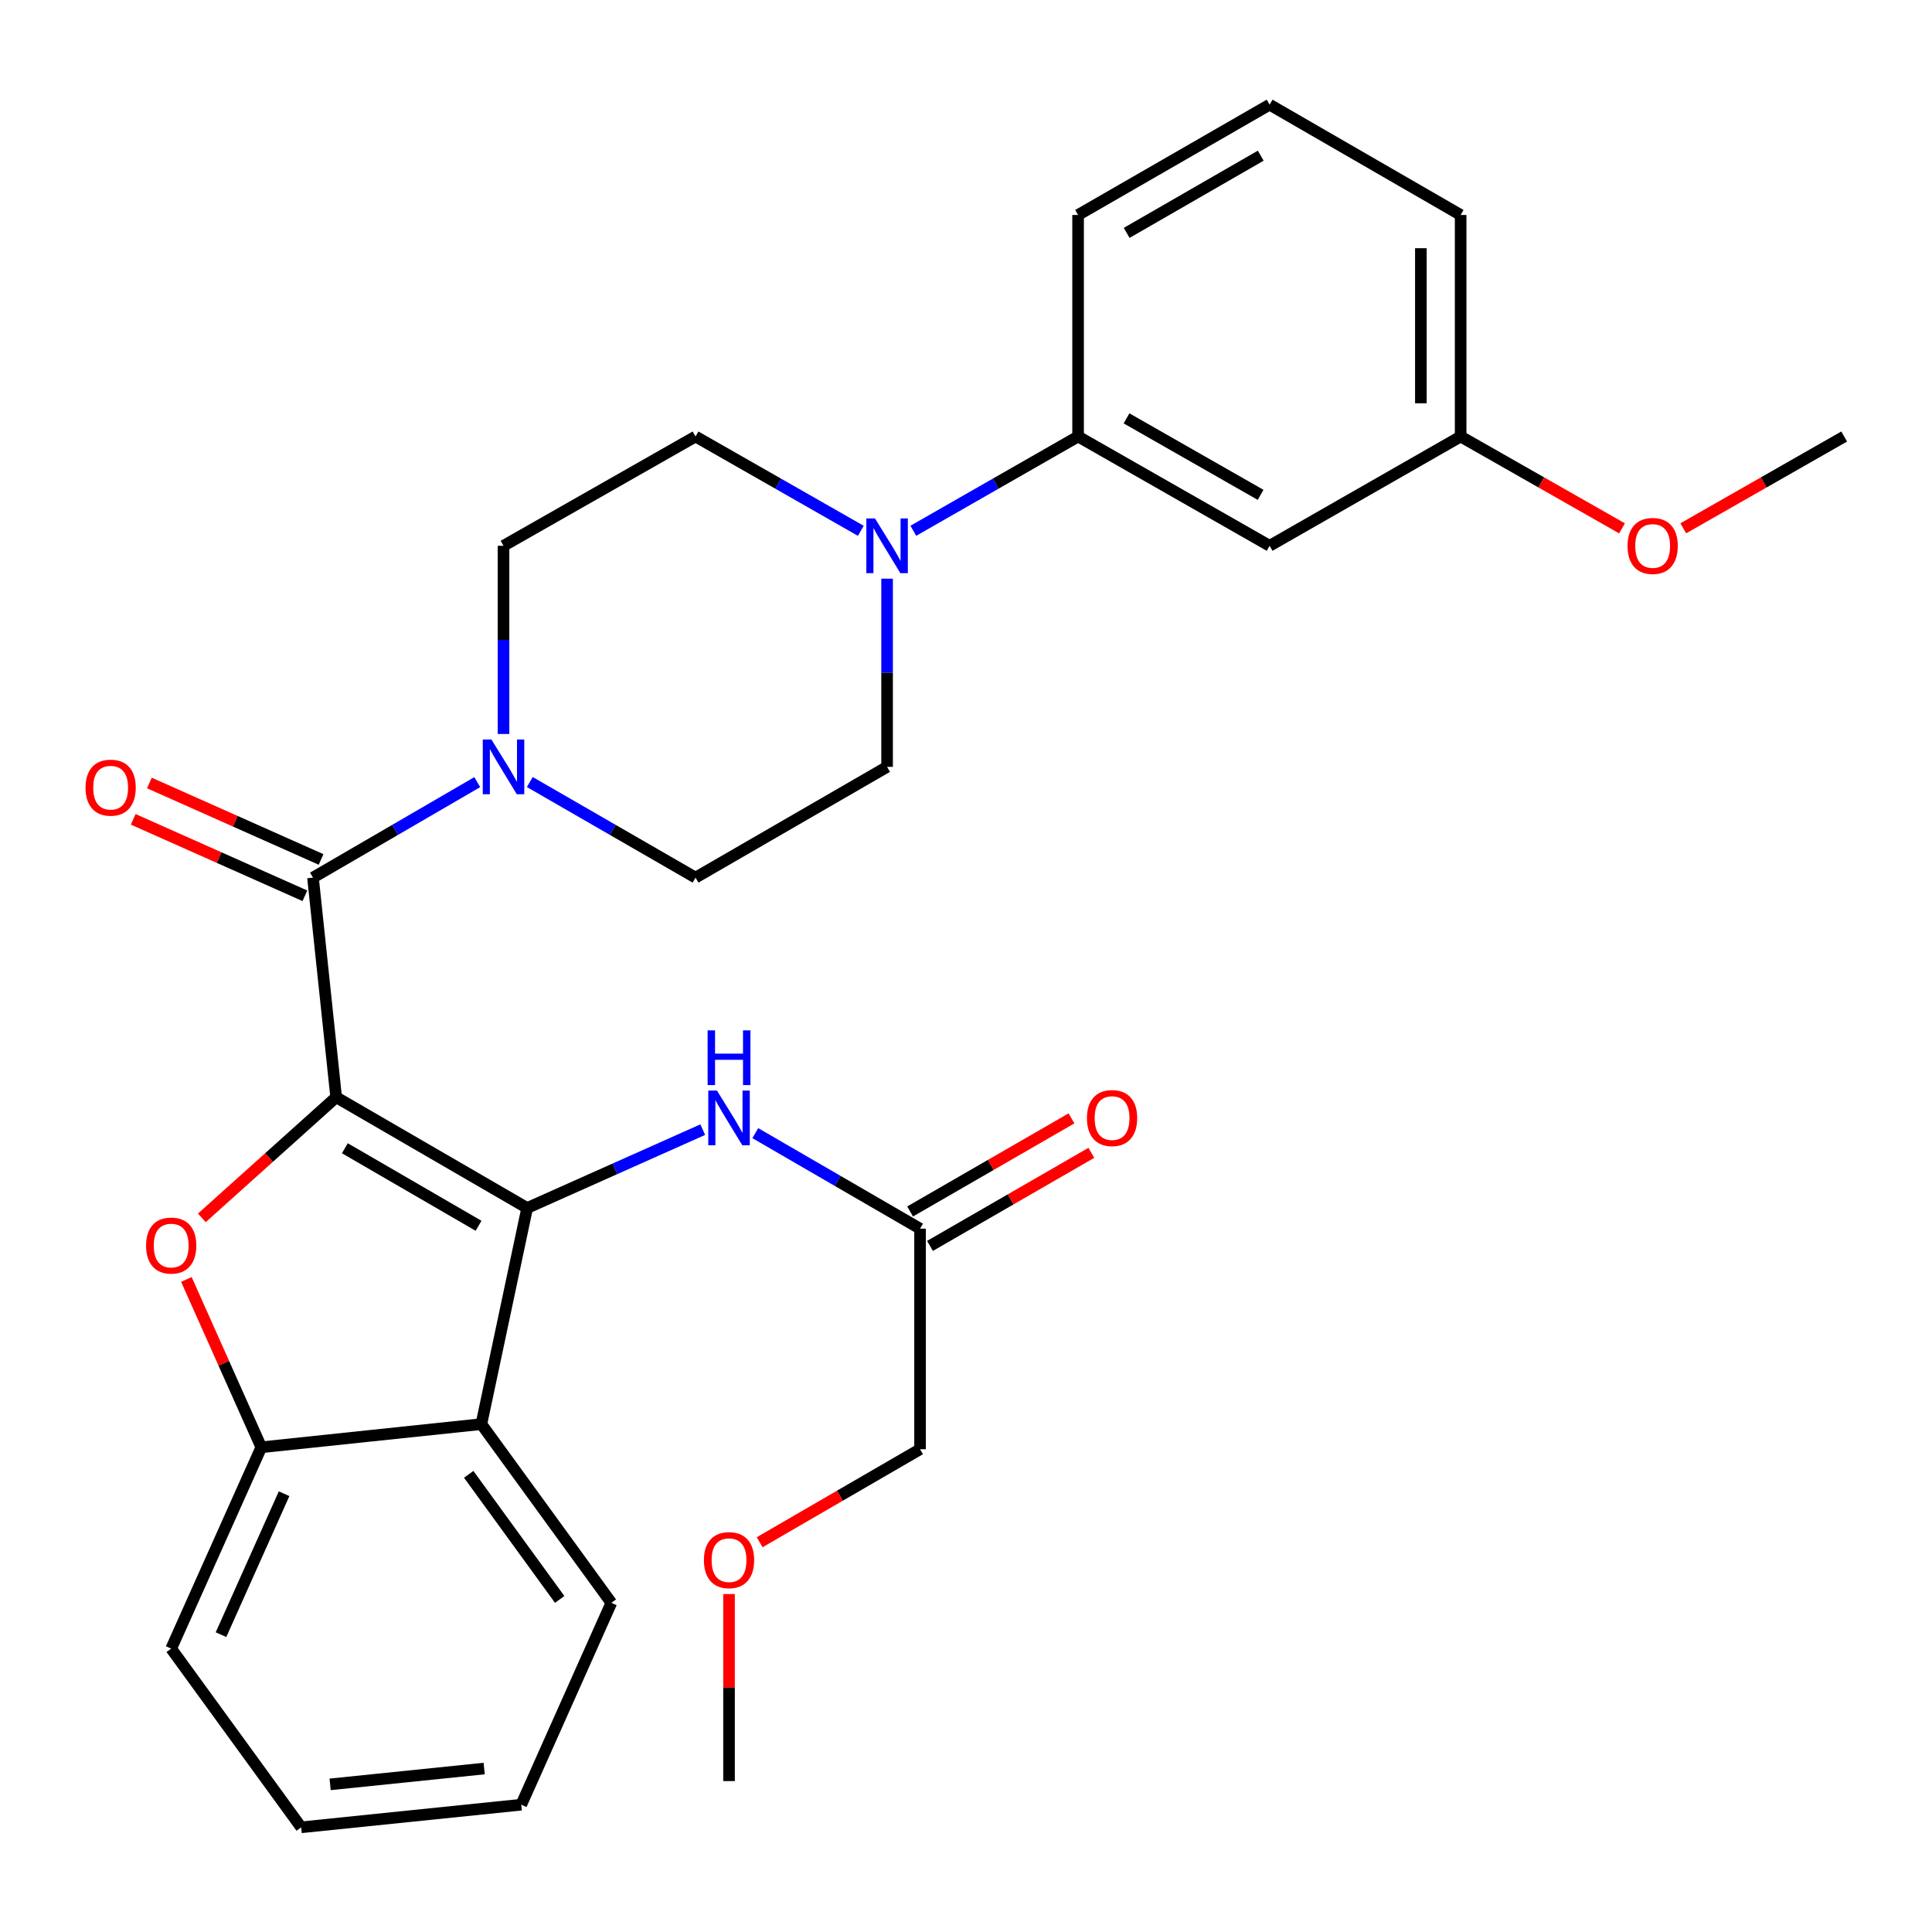 <?xml version='1.0' encoding='iso-8859-1'?>
<svg version='1.1' baseProfile='full'
              xmlns='http://www.w3.org/2000/svg'
                      xmlns:rdkit='http://www.rdkit.org/xml'
                      xmlns:xlink='http://www.w3.org/1999/xlink'
                  xml:space='preserve'
width='1000px' height='1000px' viewBox='0 0 1000 1000'>
<!-- END OF HEADER -->
<rect style='opacity:1.0;fill:#FFFFFF;stroke:none' width='1000' height='1000' x='0' y='0'> </rect>
<path class='bond-0' d='M 173.996,567.924 L 272.857,625.258' style='fill:none;fill-rule:evenodd;stroke:#000000;stroke-width:6px;stroke-linecap:butt;stroke-linejoin:miter;stroke-opacity:1' />
<path class='bond-0' d='M 178.498,594.333 L 247.7,634.466' style='fill:none;fill-rule:evenodd;stroke:#000000;stroke-width:6px;stroke-linecap:butt;stroke-linejoin:miter;stroke-opacity:1' />
<path class='bond-1' d='M 173.996,567.924 L 139.237,599.145' style='fill:none;fill-rule:evenodd;stroke:#000000;stroke-width:6px;stroke-linecap:butt;stroke-linejoin:miter;stroke-opacity:1' />
<path class='bond-1' d='M 139.237,599.145 L 104.477,630.366' style='fill:none;fill-rule:evenodd;stroke:#FF0000;stroke-width:6px;stroke-linecap:butt;stroke-linejoin:miter;stroke-opacity:1' />
<path class='bond-2' d='M 173.996,567.924 L 161.999,454.252' style='fill:none;fill-rule:evenodd;stroke:#000000;stroke-width:6px;stroke-linecap:butt;stroke-linejoin:miter;stroke-opacity:1' />
<path class='bond-3' d='M 272.857,625.258 L 249.16,737.122' style='fill:none;fill-rule:evenodd;stroke:#000000;stroke-width:6px;stroke-linecap:butt;stroke-linejoin:miter;stroke-opacity:1' />
<path class='bond-7' d='M 272.857,625.258 L 318.301,604.978' style='fill:none;fill-rule:evenodd;stroke:#000000;stroke-width:6px;stroke-linecap:butt;stroke-linejoin:miter;stroke-opacity:1' />
<path class='bond-7' d='M 318.301,604.978 L 363.745,584.698' style='fill:none;fill-rule:evenodd;stroke:#0000FF;stroke-width:6px;stroke-linecap:butt;stroke-linejoin:miter;stroke-opacity:1' />
<path class='bond-5' d='M 96.473,662.241 L 115.861,705.675' style='fill:none;fill-rule:evenodd;stroke:#FF0000;stroke-width:6px;stroke-linecap:butt;stroke-linejoin:miter;stroke-opacity:1' />
<path class='bond-5' d='M 115.861,705.675 L 135.248,749.108' style='fill:none;fill-rule:evenodd;stroke:#000000;stroke-width:6px;stroke-linecap:butt;stroke-linejoin:miter;stroke-opacity:1' />
<path class='bond-4' d='M 161.999,454.252 L 204.513,429.541' style='fill:none;fill-rule:evenodd;stroke:#000000;stroke-width:6px;stroke-linecap:butt;stroke-linejoin:miter;stroke-opacity:1' />
<path class='bond-4' d='M 204.513,429.541 L 247.028,404.83' style='fill:none;fill-rule:evenodd;stroke:#0000FF;stroke-width:6px;stroke-linecap:butt;stroke-linejoin:miter;stroke-opacity:1' />
<path class='bond-11' d='M 166.186,444.849 L 121.755,425.062' style='fill:none;fill-rule:evenodd;stroke:#000000;stroke-width:6px;stroke-linecap:butt;stroke-linejoin:miter;stroke-opacity:1' />
<path class='bond-11' d='M 121.755,425.062 L 77.324,405.275' style='fill:none;fill-rule:evenodd;stroke:#FF0000;stroke-width:6px;stroke-linecap:butt;stroke-linejoin:miter;stroke-opacity:1' />
<path class='bond-11' d='M 157.811,463.655 L 113.38,443.868' style='fill:none;fill-rule:evenodd;stroke:#000000;stroke-width:6px;stroke-linecap:butt;stroke-linejoin:miter;stroke-opacity:1' />
<path class='bond-11' d='M 113.38,443.868 L 68.949,424.081' style='fill:none;fill-rule:evenodd;stroke:#FF0000;stroke-width:6px;stroke-linecap:butt;stroke-linejoin:miter;stroke-opacity:1' />
<path class='bond-18' d='M 249.16,737.122 L 316.432,829.624' style='fill:none;fill-rule:evenodd;stroke:#000000;stroke-width:6px;stroke-linecap:butt;stroke-linejoin:miter;stroke-opacity:1' />
<path class='bond-18' d='M 242.602,763.106 L 289.692,827.857' style='fill:none;fill-rule:evenodd;stroke:#000000;stroke-width:6px;stroke-linecap:butt;stroke-linejoin:miter;stroke-opacity:1' />
<path class='bond-30' d='M 249.16,737.122 L 135.248,749.108' style='fill:none;fill-rule:evenodd;stroke:#000000;stroke-width:6px;stroke-linecap:butt;stroke-linejoin:miter;stroke-opacity:1' />
<path class='bond-12' d='M 274.228,404.779 L 317.117,429.516' style='fill:none;fill-rule:evenodd;stroke:#0000FF;stroke-width:6px;stroke-linecap:butt;stroke-linejoin:miter;stroke-opacity:1' />
<path class='bond-12' d='M 317.117,429.516 L 360.007,454.252' style='fill:none;fill-rule:evenodd;stroke:#000000;stroke-width:6px;stroke-linecap:butt;stroke-linejoin:miter;stroke-opacity:1' />
<path class='bond-13' d='M 260.62,379.91 L 260.62,331.206' style='fill:none;fill-rule:evenodd;stroke:#0000FF;stroke-width:6px;stroke-linecap:butt;stroke-linejoin:miter;stroke-opacity:1' />
<path class='bond-13' d='M 260.62,331.206 L 260.62,282.503' style='fill:none;fill-rule:evenodd;stroke:#000000;stroke-width:6px;stroke-linecap:butt;stroke-linejoin:miter;stroke-opacity:1' />
<path class='bond-20' d='M 135.248,749.108 L 88.608,853.322' style='fill:none;fill-rule:evenodd;stroke:#000000;stroke-width:6px;stroke-linecap:butt;stroke-linejoin:miter;stroke-opacity:1' />
<path class='bond-20' d='M 147.042,773.15 L 114.395,846.099' style='fill:none;fill-rule:evenodd;stroke:#000000;stroke-width:6px;stroke-linecap:butt;stroke-linejoin:miter;stroke-opacity:1' />
<path class='bond-6' d='M 445.56,274.748 L 402.784,250.342' style='fill:none;fill-rule:evenodd;stroke:#0000FF;stroke-width:6px;stroke-linecap:butt;stroke-linejoin:miter;stroke-opacity:1' />
<path class='bond-6' d='M 402.784,250.342 L 360.007,225.936' style='fill:none;fill-rule:evenodd;stroke:#000000;stroke-width:6px;stroke-linecap:butt;stroke-linejoin:miter;stroke-opacity:1' />
<path class='bond-8' d='M 472.741,274.729 L 515.378,250.333' style='fill:none;fill-rule:evenodd;stroke:#0000FF;stroke-width:6px;stroke-linecap:butt;stroke-linejoin:miter;stroke-opacity:1' />
<path class='bond-8' d='M 515.378,250.333 L 558.015,225.936' style='fill:none;fill-rule:evenodd;stroke:#000000;stroke-width:6px;stroke-linecap:butt;stroke-linejoin:miter;stroke-opacity:1' />
<path class='bond-31' d='M 459.154,299.524 L 459.154,348.227' style='fill:none;fill-rule:evenodd;stroke:#0000FF;stroke-width:6px;stroke-linecap:butt;stroke-linejoin:miter;stroke-opacity:1' />
<path class='bond-31' d='M 459.154,348.227 L 459.154,396.93' style='fill:none;fill-rule:evenodd;stroke:#000000;stroke-width:6px;stroke-linecap:butt;stroke-linejoin:miter;stroke-opacity:1' />
<path class='bond-9' d='M 390.943,586.514 L 433.58,611.238' style='fill:none;fill-rule:evenodd;stroke:#0000FF;stroke-width:6px;stroke-linecap:butt;stroke-linejoin:miter;stroke-opacity:1' />
<path class='bond-9' d='M 433.58,611.238 L 476.218,635.962' style='fill:none;fill-rule:evenodd;stroke:#000000;stroke-width:6px;stroke-linecap:butt;stroke-linejoin:miter;stroke-opacity:1' />
<path class='bond-10' d='M 558.015,225.936 L 657.15,282.503' style='fill:none;fill-rule:evenodd;stroke:#000000;stroke-width:6px;stroke-linecap:butt;stroke-linejoin:miter;stroke-opacity:1' />
<path class='bond-10' d='M 583.088,216.541 L 652.483,256.138' style='fill:none;fill-rule:evenodd;stroke:#000000;stroke-width:6px;stroke-linecap:butt;stroke-linejoin:miter;stroke-opacity:1' />
<path class='bond-21' d='M 558.015,225.936 L 558.015,111.269' style='fill:none;fill-rule:evenodd;stroke:#000000;stroke-width:6px;stroke-linecap:butt;stroke-linejoin:miter;stroke-opacity:1' />
<path class='bond-16' d='M 481.361,644.879 L 523.121,620.789' style='fill:none;fill-rule:evenodd;stroke:#000000;stroke-width:6px;stroke-linecap:butt;stroke-linejoin:miter;stroke-opacity:1' />
<path class='bond-16' d='M 523.121,620.789 L 564.88,596.699' style='fill:none;fill-rule:evenodd;stroke:#FF0000;stroke-width:6px;stroke-linecap:butt;stroke-linejoin:miter;stroke-opacity:1' />
<path class='bond-16' d='M 471.074,627.046 L 512.834,602.957' style='fill:none;fill-rule:evenodd;stroke:#000000;stroke-width:6px;stroke-linecap:butt;stroke-linejoin:miter;stroke-opacity:1' />
<path class='bond-16' d='M 512.834,602.957 L 554.593,578.867' style='fill:none;fill-rule:evenodd;stroke:#FF0000;stroke-width:6px;stroke-linecap:butt;stroke-linejoin:miter;stroke-opacity:1' />
<path class='bond-22' d='M 476.218,635.962 L 476.218,750.115' style='fill:none;fill-rule:evenodd;stroke:#000000;stroke-width:6px;stroke-linecap:butt;stroke-linejoin:miter;stroke-opacity:1' />
<path class='bond-17' d='M 657.15,282.503 L 756.023,225.936' style='fill:none;fill-rule:evenodd;stroke:#000000;stroke-width:6px;stroke-linecap:butt;stroke-linejoin:miter;stroke-opacity:1' />
<path class='bond-15' d='M 360.007,454.252 L 459.154,396.93' style='fill:none;fill-rule:evenodd;stroke:#000000;stroke-width:6px;stroke-linecap:butt;stroke-linejoin:miter;stroke-opacity:1' />
<path class='bond-14' d='M 260.62,282.503 L 360.007,225.936' style='fill:none;fill-rule:evenodd;stroke:#000000;stroke-width:6px;stroke-linecap:butt;stroke-linejoin:miter;stroke-opacity:1' />
<path class='bond-19' d='M 756.023,225.936 L 797.787,249.707' style='fill:none;fill-rule:evenodd;stroke:#000000;stroke-width:6px;stroke-linecap:butt;stroke-linejoin:miter;stroke-opacity:1' />
<path class='bond-19' d='M 797.787,249.707 L 839.551,273.477' style='fill:none;fill-rule:evenodd;stroke:#FF0000;stroke-width:6px;stroke-linecap:butt;stroke-linejoin:miter;stroke-opacity:1' />
<path class='bond-33' d='M 756.023,225.936 L 756.023,111.269' style='fill:none;fill-rule:evenodd;stroke:#000000;stroke-width:6px;stroke-linecap:butt;stroke-linejoin:miter;stroke-opacity:1' />
<path class='bond-33' d='M 735.436,208.736 L 735.436,128.469' style='fill:none;fill-rule:evenodd;stroke:#000000;stroke-width:6px;stroke-linecap:butt;stroke-linejoin:miter;stroke-opacity:1' />
<path class='bond-28' d='M 316.432,829.624 L 269.804,934.112' style='fill:none;fill-rule:evenodd;stroke:#000000;stroke-width:6px;stroke-linecap:butt;stroke-linejoin:miter;stroke-opacity:1' />
<path class='bond-26' d='M 871.263,273.457 L 912.904,249.697' style='fill:none;fill-rule:evenodd;stroke:#FF0000;stroke-width:6px;stroke-linecap:butt;stroke-linejoin:miter;stroke-opacity:1' />
<path class='bond-26' d='M 912.904,249.697 L 954.545,225.936' style='fill:none;fill-rule:evenodd;stroke:#000000;stroke-width:6px;stroke-linecap:butt;stroke-linejoin:miter;stroke-opacity:1' />
<path class='bond-29' d='M 88.608,853.322 L 155.892,945.824' style='fill:none;fill-rule:evenodd;stroke:#000000;stroke-width:6px;stroke-linecap:butt;stroke-linejoin:miter;stroke-opacity:1' />
<path class='bond-24' d='M 558.015,111.269 L 657.15,54.176' style='fill:none;fill-rule:evenodd;stroke:#000000;stroke-width:6px;stroke-linecap:butt;stroke-linejoin:miter;stroke-opacity:1' />
<path class='bond-24' d='M 583.159,120.545 L 652.554,80.58' style='fill:none;fill-rule:evenodd;stroke:#000000;stroke-width:6px;stroke-linecap:butt;stroke-linejoin:miter;stroke-opacity:1' />
<path class='bond-23' d='M 476.218,750.115 L 434.71,774.184' style='fill:none;fill-rule:evenodd;stroke:#000000;stroke-width:6px;stroke-linecap:butt;stroke-linejoin:miter;stroke-opacity:1' />
<path class='bond-23' d='M 434.71,774.184 L 393.203,798.253' style='fill:none;fill-rule:evenodd;stroke:#FF0000;stroke-width:6px;stroke-linecap:butt;stroke-linejoin:miter;stroke-opacity:1' />
<path class='bond-27' d='M 377.345,825.069 L 377.345,873.478' style='fill:none;fill-rule:evenodd;stroke:#FF0000;stroke-width:6px;stroke-linecap:butt;stroke-linejoin:miter;stroke-opacity:1' />
<path class='bond-27' d='M 377.345,873.478 L 377.345,921.886' style='fill:none;fill-rule:evenodd;stroke:#000000;stroke-width:6px;stroke-linecap:butt;stroke-linejoin:miter;stroke-opacity:1' />
<path class='bond-25' d='M 657.15,54.176 L 756.023,111.269' style='fill:none;fill-rule:evenodd;stroke:#000000;stroke-width:6px;stroke-linecap:butt;stroke-linejoin:miter;stroke-opacity:1' />
<path class='bond-32' d='M 269.804,934.112 L 155.892,945.824' style='fill:none;fill-rule:evenodd;stroke:#000000;stroke-width:6px;stroke-linecap:butt;stroke-linejoin:miter;stroke-opacity:1' />
<path class='bond-32' d='M 250.611,915.391 L 170.873,923.589' style='fill:none;fill-rule:evenodd;stroke:#000000;stroke-width:6px;stroke-linecap:butt;stroke-linejoin:miter;stroke-opacity:1' />
<path  class='atom-2' d='M 75.608 644.7
Q 75.608 637.9, 78.968 634.1
Q 82.328 630.3, 88.608 630.3
Q 94.888 630.3, 98.248 634.1
Q 101.608 637.9, 101.608 644.7
Q 101.608 651.58, 98.208 655.5
Q 94.808 659.38, 88.608 659.38
Q 82.368 659.38, 78.968 655.5
Q 75.608 651.62, 75.608 644.7
M 88.608 656.18
Q 92.928 656.18, 95.248 653.3
Q 97.608 650.38, 97.608 644.7
Q 97.608 639.14, 95.248 636.34
Q 92.928 633.5, 88.608 633.5
Q 84.288 633.5, 81.928 636.3
Q 79.608 639.1, 79.608 644.7
Q 79.608 650.42, 81.928 653.3
Q 84.288 656.18, 88.608 656.18
' fill='#FF0000'/>
<path  class='atom-5' d='M 254.36 382.77
L 263.64 397.77
Q 264.56 399.25, 266.04 401.93
Q 267.52 404.61, 267.6 404.77
L 267.6 382.77
L 271.36 382.77
L 271.36 411.09
L 267.48 411.09
L 257.52 394.69
Q 256.36 392.77, 255.12 390.57
Q 253.92 388.37, 253.56 387.69
L 253.56 411.09
L 249.88 411.09
L 249.88 382.77
L 254.36 382.77
' fill='#0000FF'/>
<path  class='atom-7' d='M 452.894 268.343
L 462.174 283.343
Q 463.094 284.823, 464.574 287.503
Q 466.054 290.183, 466.134 290.343
L 466.134 268.343
L 469.894 268.343
L 469.894 296.663
L 466.014 296.663
L 456.054 280.263
Q 454.894 278.343, 453.654 276.143
Q 452.454 273.943, 452.094 273.263
L 452.094 296.663
L 448.414 296.663
L 448.414 268.343
L 452.894 268.343
' fill='#0000FF'/>
<path  class='atom-8' d='M 371.085 564.469
L 380.365 579.469
Q 381.285 580.949, 382.765 583.629
Q 384.245 586.309, 384.325 586.469
L 384.325 564.469
L 388.085 564.469
L 388.085 592.789
L 384.205 592.789
L 374.245 576.389
Q 373.085 574.469, 371.845 572.269
Q 370.645 570.069, 370.285 569.389
L 370.285 592.789
L 366.605 592.789
L 366.605 564.469
L 371.085 564.469
' fill='#0000FF'/>
<path  class='atom-8' d='M 366.265 533.317
L 370.105 533.317
L 370.105 545.357
L 384.585 545.357
L 384.585 533.317
L 388.425 533.317
L 388.425 561.637
L 384.585 561.637
L 384.585 548.557
L 370.105 548.557
L 370.105 561.637
L 366.265 561.637
L 366.265 533.317
' fill='#0000FF'/>
<path  class='atom-12' d='M 44.271 407.692
Q 44.271 400.892, 47.631 397.092
Q 50.991 393.292, 57.271 393.292
Q 63.551 393.292, 66.911 397.092
Q 70.271 400.892, 70.271 407.692
Q 70.271 414.572, 66.871 418.492
Q 63.471 422.372, 57.271 422.372
Q 51.031 422.372, 47.631 418.492
Q 44.271 414.612, 44.271 407.692
M 57.271 419.172
Q 61.591 419.172, 63.911 416.292
Q 66.271 413.372, 66.271 407.692
Q 66.271 402.132, 63.911 399.332
Q 61.591 396.492, 57.271 396.492
Q 52.951 396.492, 50.591 399.292
Q 48.271 402.092, 48.271 407.692
Q 48.271 413.412, 50.591 416.292
Q 52.951 419.172, 57.271 419.172
' fill='#FF0000'/>
<path  class='atom-17' d='M 562.605 578.709
Q 562.605 571.909, 565.965 568.109
Q 569.325 564.309, 575.605 564.309
Q 581.885 564.309, 585.245 568.109
Q 588.605 571.909, 588.605 578.709
Q 588.605 585.589, 585.205 589.509
Q 581.805 593.389, 575.605 593.389
Q 569.365 593.389, 565.965 589.509
Q 562.605 585.629, 562.605 578.709
M 575.605 590.189
Q 579.925 590.189, 582.245 587.309
Q 584.605 584.389, 584.605 578.709
Q 584.605 573.149, 582.245 570.349
Q 579.925 567.509, 575.605 567.509
Q 571.285 567.509, 568.925 570.309
Q 566.605 573.109, 566.605 578.709
Q 566.605 584.429, 568.925 587.309
Q 571.285 590.189, 575.605 590.189
' fill='#FF0000'/>
<path  class='atom-20' d='M 842.41 282.583
Q 842.41 275.783, 845.77 271.983
Q 849.13 268.183, 855.41 268.183
Q 861.69 268.183, 865.05 271.983
Q 868.41 275.783, 868.41 282.583
Q 868.41 289.463, 865.01 293.383
Q 861.61 297.263, 855.41 297.263
Q 849.17 297.263, 845.77 293.383
Q 842.41 289.503, 842.41 282.583
M 855.41 294.063
Q 859.73 294.063, 862.05 291.183
Q 864.41 288.263, 864.41 282.583
Q 864.41 277.023, 862.05 274.223
Q 859.73 271.383, 855.41 271.383
Q 851.09 271.383, 848.73 274.183
Q 846.41 276.983, 846.41 282.583
Q 846.41 288.303, 848.73 291.183
Q 851.09 294.063, 855.41 294.063
' fill='#FF0000'/>
<path  class='atom-24' d='M 364.345 807.528
Q 364.345 800.728, 367.705 796.928
Q 371.065 793.128, 377.345 793.128
Q 383.625 793.128, 386.985 796.928
Q 390.345 800.728, 390.345 807.528
Q 390.345 814.408, 386.945 818.328
Q 383.545 822.208, 377.345 822.208
Q 371.105 822.208, 367.705 818.328
Q 364.345 814.448, 364.345 807.528
M 377.345 819.008
Q 381.665 819.008, 383.985 816.128
Q 386.345 813.208, 386.345 807.528
Q 386.345 801.968, 383.985 799.168
Q 381.665 796.328, 377.345 796.328
Q 373.025 796.328, 370.665 799.128
Q 368.345 801.928, 368.345 807.528
Q 368.345 813.248, 370.665 816.128
Q 373.025 819.008, 377.345 819.008
' fill='#FF0000'/>
</svg>

